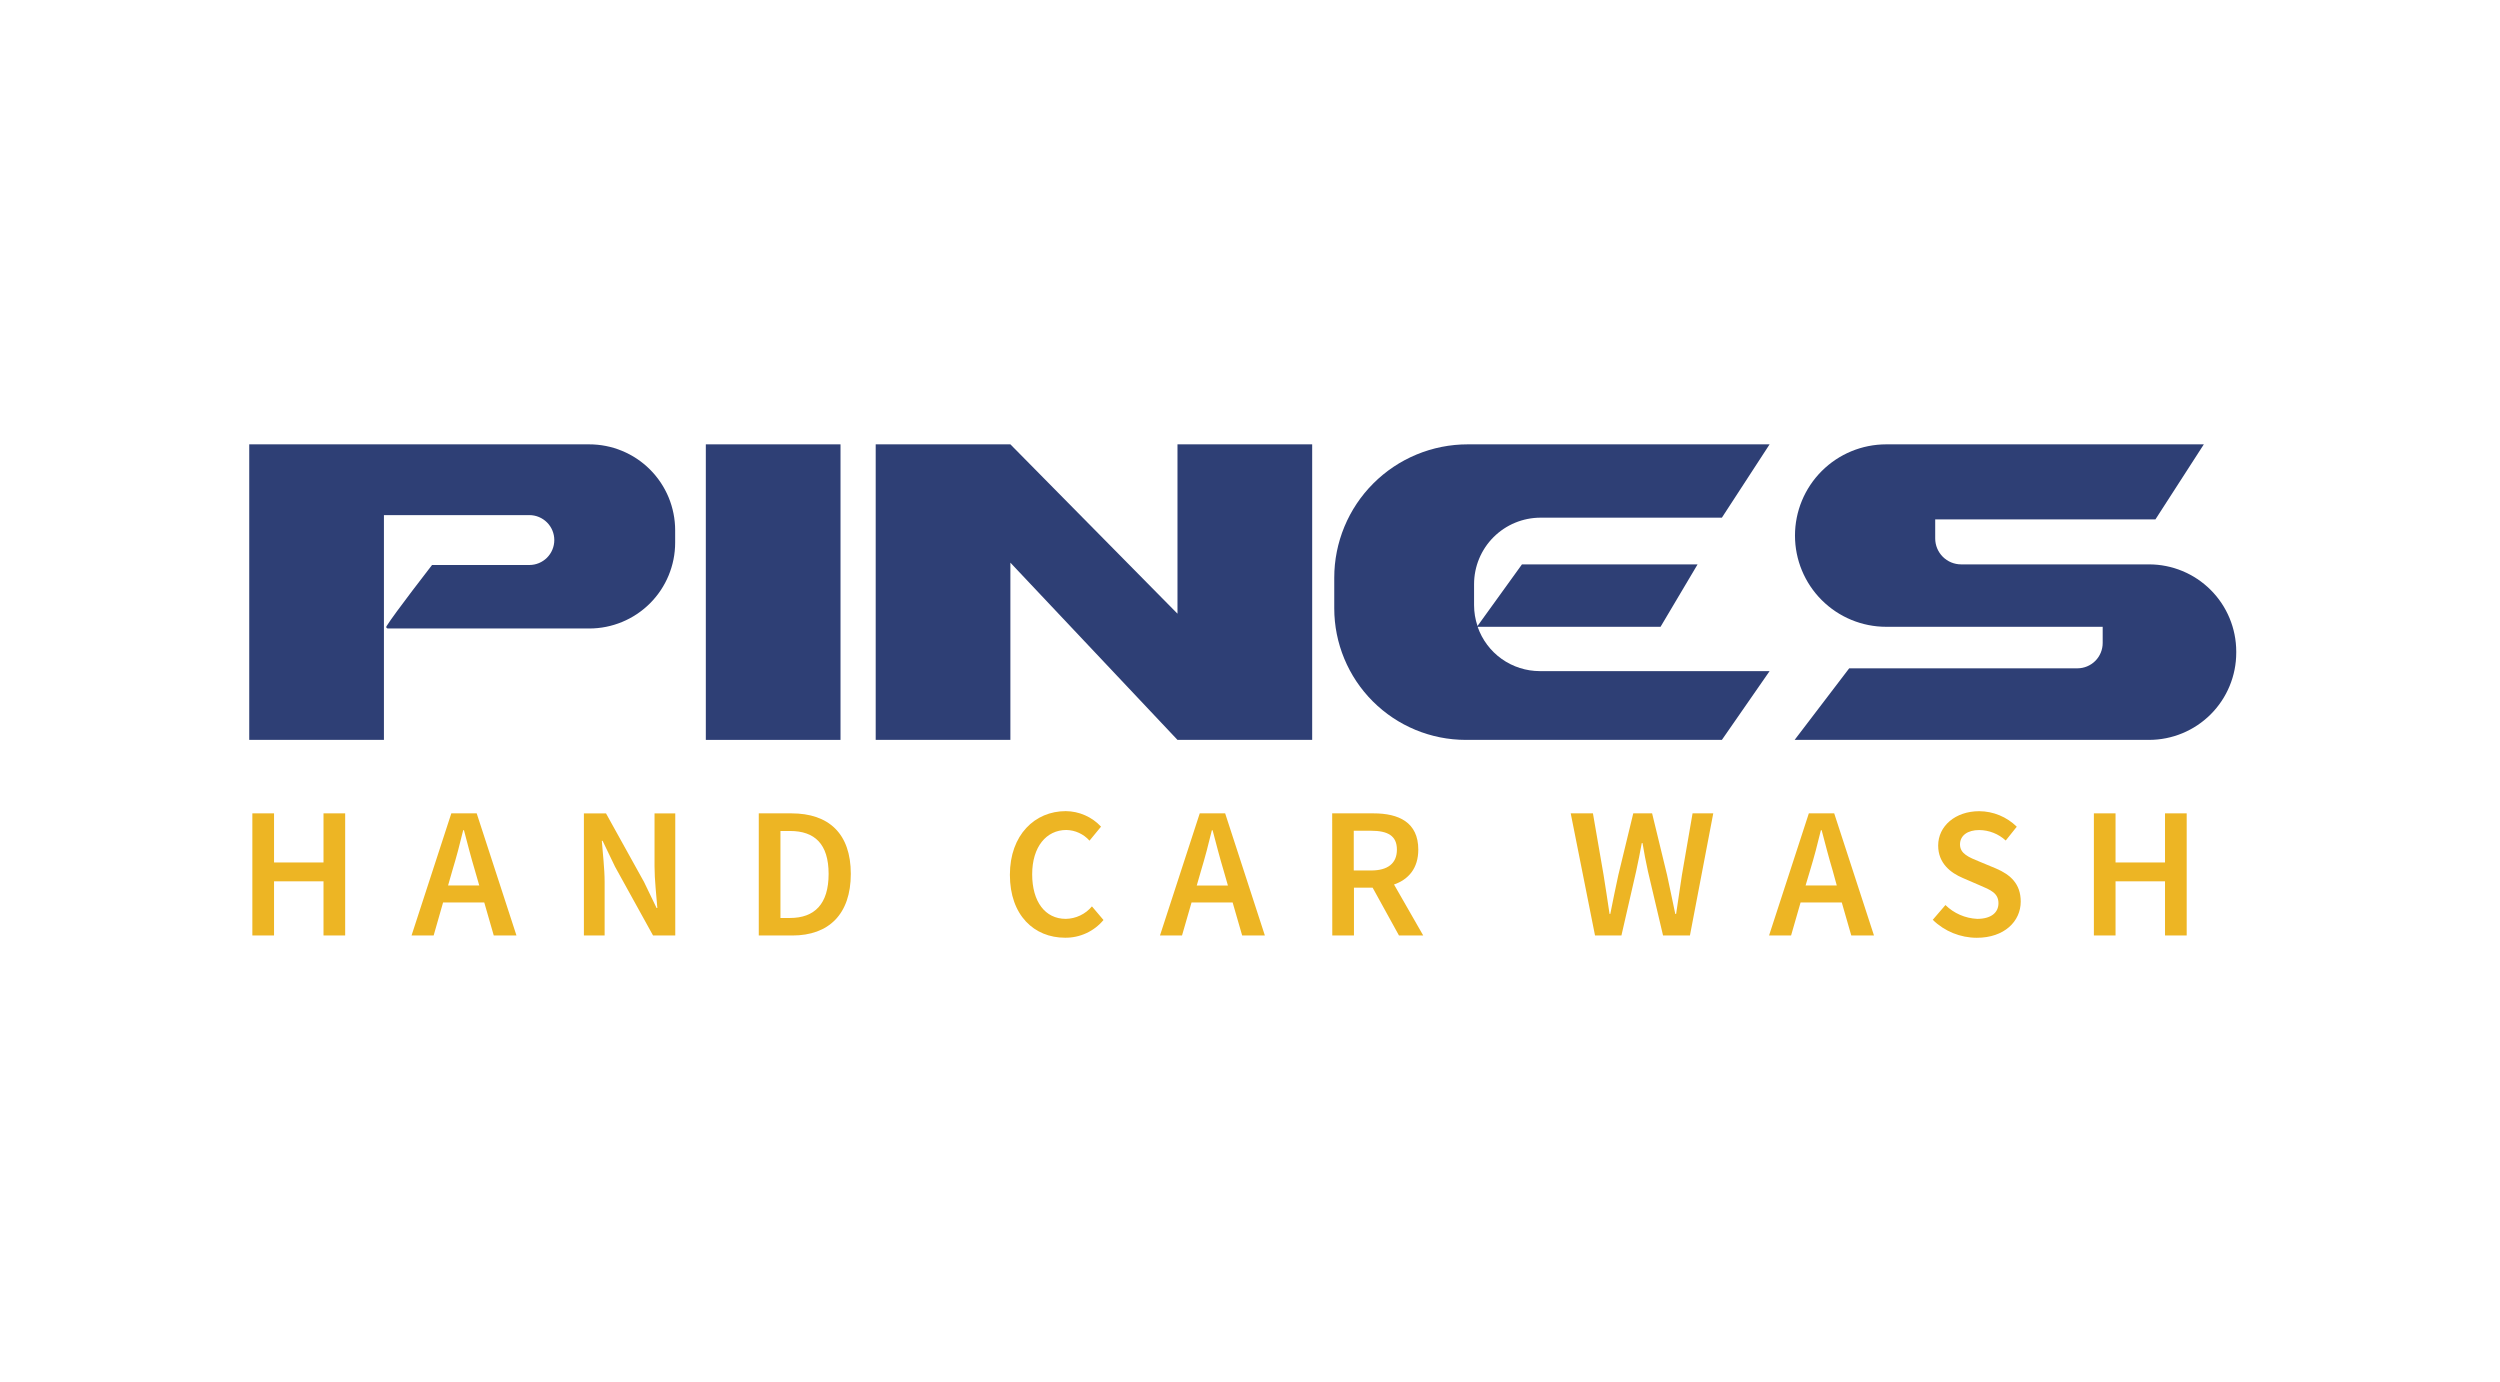 <?xml version="1.0" encoding="UTF-8"?> <svg xmlns="http://www.w3.org/2000/svg" width="161" height="89" viewBox="0 0 161 89" fill="none"><g clip-path="url(#clip0_99_10)"><path d="M16.252 52.38H17.648V55.543H20.834V52.38H22.229V60.244H20.834V56.757H17.648V60.244H16.252V52.38Z" fill="#EDB524"></path><path d="M29.065 52.38H30.699L33.26 60.244H31.798L31.186 58.117H28.535L27.927 60.244H26.504L29.065 52.38ZM28.856 57.023H30.864L30.586 56.059C30.335 55.224 30.106 54.33 29.878 53.463H29.83C29.621 54.34 29.385 55.23 29.132 56.059L28.856 57.023Z" fill="#EDB524"></path><path d="M37.603 52.381H39.026L41.479 56.806L42.285 58.477H42.333C42.273 57.673 42.152 56.674 42.152 55.797V52.381H43.487V60.245H42.056L39.611 55.82L38.807 54.148H38.757C38.817 54.984 38.938 55.928 38.938 56.806V60.245H37.603V52.381Z" fill="#EDB524"></path><path d="M48.865 52.38H50.967C53.372 52.38 54.792 53.68 54.792 56.277C54.792 58.874 53.372 60.246 51.032 60.246H48.865V52.38ZM50.873 59.118C52.461 59.118 53.363 58.218 53.363 56.281C53.363 54.344 52.461 53.515 50.873 53.515H50.261V59.118H50.873Z" fill="#EDB524"></path><path d="M65.037 56.338C65.037 53.764 66.648 52.237 68.633 52.237C69.059 52.24 69.481 52.33 69.872 52.502C70.263 52.673 70.615 52.923 70.906 53.236L70.164 54.138C69.976 53.927 69.747 53.757 69.49 53.639C69.233 53.52 68.955 53.456 68.672 53.451C67.385 53.451 66.472 54.535 66.472 56.303C66.472 58.07 67.308 59.175 68.637 59.175C68.959 59.17 69.276 59.095 69.566 58.956C69.857 58.818 70.114 58.618 70.321 58.371L71.064 59.248C70.763 59.611 70.384 59.901 69.955 60.098C69.527 60.296 69.06 60.395 68.589 60.389C66.6 60.389 65.037 58.947 65.037 56.338Z" fill="#EDB524"></path><path d="M77.264 52.38H78.9L81.457 60.244H79.995L79.381 58.117H76.736L76.122 60.244H74.703L77.264 52.38ZM77.07 57.029H79.078L78.802 56.066C78.549 55.23 78.322 54.336 78.092 53.469H78.044C77.835 54.346 77.599 55.236 77.348 56.066L77.07 57.029Z" fill="#EDB524"></path><path d="M85.793 52.38H88.45C90.086 52.38 91.338 52.959 91.338 54.714C91.338 55.915 90.711 56.638 89.775 56.962L91.655 60.244H90.093L88.398 57.167H87.195V60.244H85.799L85.793 52.38ZM88.3 56.059C89.372 56.059 89.961 55.604 89.961 54.714C89.961 53.824 89.372 53.5 88.3 53.5H87.182V56.059H88.3Z" fill="#EDB524"></path><path d="M101.154 52.38H102.585L103.271 56.35C103.402 57.185 103.536 58.032 103.655 58.857H103.703C103.872 58.021 104.039 57.173 104.221 56.35L105.182 52.38H106.396L107.359 56.35C107.539 57.167 107.708 58.021 107.888 58.857H107.942C108.063 58.021 108.195 57.173 108.316 56.35L109.001 52.38H110.334L108.832 60.244H107.1L106.127 56.11C105.995 55.495 105.874 54.894 105.778 54.292H105.73C105.621 54.894 105.502 55.495 105.368 56.11L104.42 60.244H102.719L101.154 52.38Z" fill="#EDB524"></path><path d="M116.489 52.38H118.123L120.684 60.244H119.222L118.61 58.117H115.958L115.346 60.244H113.928L116.489 52.38ZM116.28 57.023H118.288L118.023 56.059C117.772 55.224 117.542 54.33 117.314 53.463H117.266C117.057 54.34 116.821 55.23 116.568 56.059L116.28 57.023Z" fill="#EDB524"></path><path d="M124.469 59.236L125.286 58.285C125.835 58.823 126.563 59.139 127.331 59.175C128.221 59.175 128.701 58.778 128.701 58.166C128.701 57.516 128.196 57.312 127.488 57.011L126.405 56.543C125.635 56.217 124.818 55.605 124.818 54.454C124.818 53.2 125.923 52.241 127.463 52.241C128.368 52.246 129.235 52.605 129.88 53.24L129.169 54.13C128.704 53.701 128.095 53.461 127.463 53.455C126.717 53.455 126.224 53.804 126.224 54.383C126.224 54.995 126.825 55.218 127.477 55.488L128.547 55.933C129.472 56.33 130.135 56.919 130.135 58.062C130.135 59.336 129.075 60.393 127.308 60.393C126.247 60.392 125.228 59.977 124.469 59.236Z" fill="#EDB524"></path><path d="M134.846 52.38H136.241V55.543H139.427V52.38H140.823V60.244H139.427V56.757H136.241V60.244H134.846V52.38Z" fill="#EDB524"></path><path d="M54.129 28.616H45.455V47.649H54.129V28.616Z" fill="#2E3F75"></path><path d="M37.935 28.616H24.729H16.051V47.649H24.725V33.173H34.091C34.517 33.173 34.925 33.342 35.227 33.644C35.528 33.945 35.697 34.353 35.697 34.78C35.697 35.206 35.528 35.614 35.227 35.916C34.925 36.217 34.517 36.386 34.091 36.386H27.823C27.823 36.386 25.392 39.52 24.898 40.318C24.823 40.437 24.957 40.475 24.974 40.475H37.949C39.416 40.475 40.823 39.892 41.86 38.855C42.897 37.818 43.48 36.411 43.48 34.945V34.149C43.48 33.421 43.336 32.7 43.058 32.028C42.779 31.356 42.37 30.746 41.855 30.232C41.34 29.718 40.729 29.311 40.056 29.034C39.383 28.756 38.662 28.615 37.935 28.616Z" fill="#2E3F75"></path><path d="M75.83 39.522L65.069 28.616H56.395V47.649H65.069V36.236L75.83 47.649H84.504V28.616H75.83V39.522Z" fill="#2E3F75"></path><path d="M99.213 33.338H110.889L113.962 28.616H94.519C93.39 28.616 92.272 28.838 91.23 29.27C90.187 29.702 89.24 30.335 88.442 31.133C87.644 31.93 87.011 32.878 86.579 33.921C86.148 34.963 85.925 36.081 85.926 37.209V39.175C85.926 41.422 86.819 43.578 88.408 45.167C89.997 46.756 92.152 47.649 94.399 47.649H110.889L113.962 43.22H99.165C98.283 43.219 97.424 42.944 96.706 42.433C95.988 41.922 95.448 41.199 95.16 40.366H106.939L109.324 36.346H98.014L95.151 40.316C95.005 39.882 94.93 39.428 94.93 38.97V37.621C94.93 36.485 95.381 35.395 96.184 34.592C96.988 33.789 98.077 33.338 99.213 33.338Z" fill="#2E3F75"></path><path d="M138.396 36.346H126.298C125.855 36.346 125.43 36.17 125.116 35.857C124.803 35.543 124.627 35.118 124.627 34.675V33.449H138.81L141.927 28.616H121.472C119.914 28.616 118.42 29.235 117.318 30.337C116.216 31.439 115.597 32.933 115.597 34.491C115.597 36.049 116.216 37.544 117.318 38.645C118.42 39.747 119.914 40.366 121.472 40.366H135.413V41.41C135.413 41.843 135.241 42.257 134.936 42.563C134.63 42.868 134.216 43.04 133.783 43.04H119.088L115.574 47.649H138.396C139.886 47.649 141.315 47.057 142.369 46.003C143.422 44.95 144.014 43.521 144.014 42.031V41.958C144.012 40.469 143.42 39.042 142.366 37.99C141.313 36.937 139.885 36.346 138.396 36.346Z" fill="#2E3F75"></path></g><defs><clipPath id="clip0_99_10"><rect width="160" height="88" fill="white" transform="translate(0.018 0.012)"></rect></clipPath></defs></svg> 